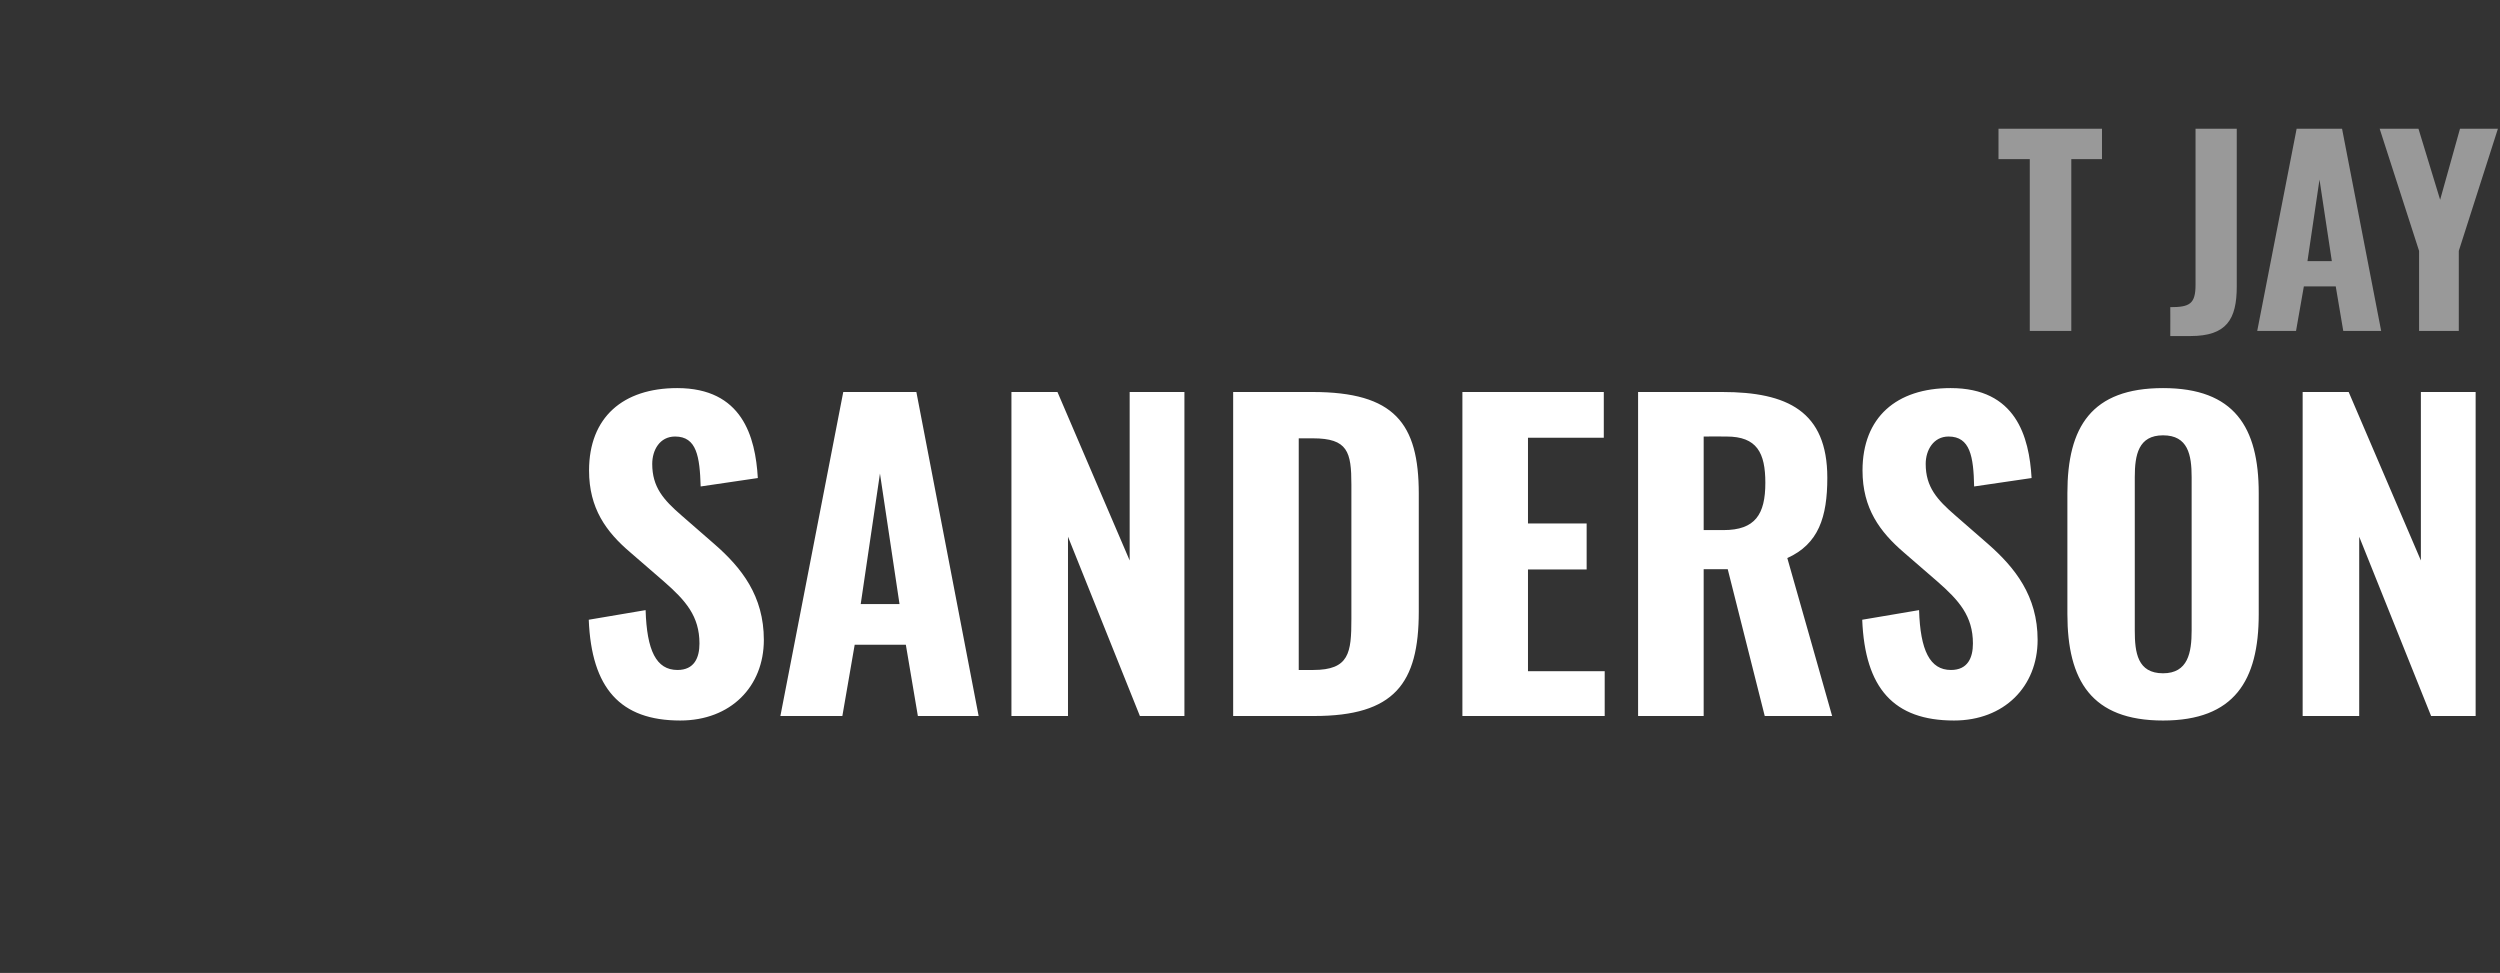 <?xml version="1.0" standalone="no"?><!DOCTYPE svg PUBLIC "-//W3C//DTD SVG 1.1//EN" "http://www.w3.org/Graphics/SVG/1.1/DTD/svg11.dtd"><svg xmlns="http://www.w3.org/2000/svg" version="1.1" width="831px" height="323.4px" viewBox="0 -11 831 323.4" style="top:-11px"><rect x="0" y="-11" width="831" height="323.4" fill="#333333" stroke="none"/><desc>T JAY SANDERSON</desc><defs/><g id="Polygon88965"><path d="m195.7 195c0 0 18.9-3.2 18.9-3.2c.4 13.4 3.5 19.9 10.6 19.9c5.6 0 7.3-4.1 7.3-8.8c0-9.1-4.6-14.3-11.8-20.6c0 0-11.2-9.7-11.2-9.7c-8-6.8-13.7-14.6-13.7-27.2c0-17.7 11.3-27.4 29.3-27.4c21.6 0 26 16.1 26.8 29.9c0 0-19 2.8-19 2.8c-.3-9.9-1.3-16.6-8.5-16.6c-5.1 0-7.6 4.5-7.6 9.1c0 7.7 3.7 11.9 9.7 17.1c0 0 10.9 9.5 10.9 9.5c9.1 7.9 16.5 17.3 16.5 31.9c0 15.5-11 26.8-27.8 26.8c-19.9 0-29.5-10.7-30.4-33.5zm84.6-75.7l24.3 0l20.7 107.7l-20.2 0l-4-23.7l-17 0l-4.1 23.7l-20.6 0l20.9-107.7zm18.7 70.5l-6.5-43.4l-6.4 43.4l12.9 0zm37.2-70.5l15.3 0l24 56l0-56l18.2 0l0 107.7l-14.8 0l-23.9-59.6l0 59.6l-18.8 0l0-107.7zm73.7 0c0 0 26.36-.01 26.4 0c27.2 0 35.3 10.4 35.3 33.8c0 0 0 39.2 0 39.2c0 23.9-8.1 34.7-34.8 34.7c-.01.02-26.9 0-26.9 0l0-107.7zm26.6 92.4c12 0 12.7-5.7 12.7-17c0 0 0-44.6 0-44.6c0-10.9-1.2-15.4-12.8-15.4c-.01.02-4.7 0-4.7 0l0 77c0 0 4.83.02 4.8 0zm49.6-92.4l47 0l0 15.2l-25.2 0l0 28.5l19.5 0l0 15.3l-19.5 0l0 33.8l25.5 0l0 14.9l-47.3 0l0-107.7zm58.4 0c0 0 27.95-.01 28 0c21.6 0 34.9 6.4 34.9 28.5c0 13.1-2.9 22-13.3 26.7c.03-.02 14.9 52.5 14.9 52.5l-22.4 0l-12.3-48.8l-8 0l0 48.8l-21.8 0l0-107.7zm28.4 45.9c10.5 0 13.9-5.2 13.9-15.7c0-10-2.8-15.4-12.9-15.4c.02-.05-7.6 0-7.6 0l0 31.1c0 0 6.55-.03 6.6 0zm46.1 29.8c0 0 18.9-3.2 18.9-3.2c.4 13.4 3.6 19.9 10.6 19.9c5.6 0 7.3-4.1 7.3-8.8c0-9.1-4.6-14.3-11.8-20.6c0 0-11.2-9.7-11.2-9.7c-7.9-6.8-13.7-14.6-13.7-27.2c0-17.7 11.3-27.4 29.3-27.4c21.7 0 26.1 16.1 26.9 29.9c0 0-19.1 2.8-19.1 2.8c-.2-9.9-1.3-16.6-8.5-16.6c-5 0-7.6 4.5-7.6 9.1c0 7.7 3.8 11.9 9.8 17.1c0 0 10.9 9.5 10.9 9.5c9 7.9 16.5 17.3 16.5 31.9c0 15.5-11.1 26.8-27.8 26.8c-20 0-29.6-10.7-30.5-33.5zm68.2-1.9c0 0 0-40.2 0-40.2c0-22 8-34.9 31.8-34.9c23.7 0 31.8 13 31.8 34.9c0 0 0 40.3 0 40.3c0 22-8.1 35.3-31.8 35.3c-23.8 0-31.8-13.3-31.8-35.4zm41.3 5.5c0 0 0-51 0-51c0-7.4-1.2-13.9-9.5-13.9c-8.2 0-9.4 6.5-9.4 13.9c0 0 0 51 0 51c0 7.3.9 14.2 9.4 14.2c8.3 0 9.5-6.9 9.5-14.2zm36.9-79.3l15.3 0l24 56l0-56l18.2 0l0 107.7l-14.8 0l-23.9-59.6l0 59.6l-18.8 0l0-107.7z" stroke="none" fill="#ffffff"/></g><g id="Polygon88964"><path d="m674.7 41.9l-10.4 0l0-10.1l34.4 0l0 10.1l-10.2 0l0 57.1l-13.8 0l0-57.1zm46.7 49.2c6.5 0 8.4-1.1 8.4-7.5c.02-.02 0-51.8 0-51.8l13.7 0c0 0 .02 52.36 0 52.4c0 11-3.4 16.5-15.4 16.5c-.02-.02-6.7 0-6.7 0c0 0 .04-9.57 0-9.6zm42-59.3l15.1 0l13 67.2l-12.6 0l-2.5-14.8l-10.6 0l-2.6 14.8l-12.9 0l13.1-67.2zm11.7 44l-4.1-27.1l-4 27.1l8.1 0zm29-3.4l-13.1-40.6l12.9 0l7.2 23.6l6.6-23.6l12.6 0l-13 40.6l0 26.6l-13.2 0l0-26.6z" stroke="none" fill="#999999"/></g></svg>